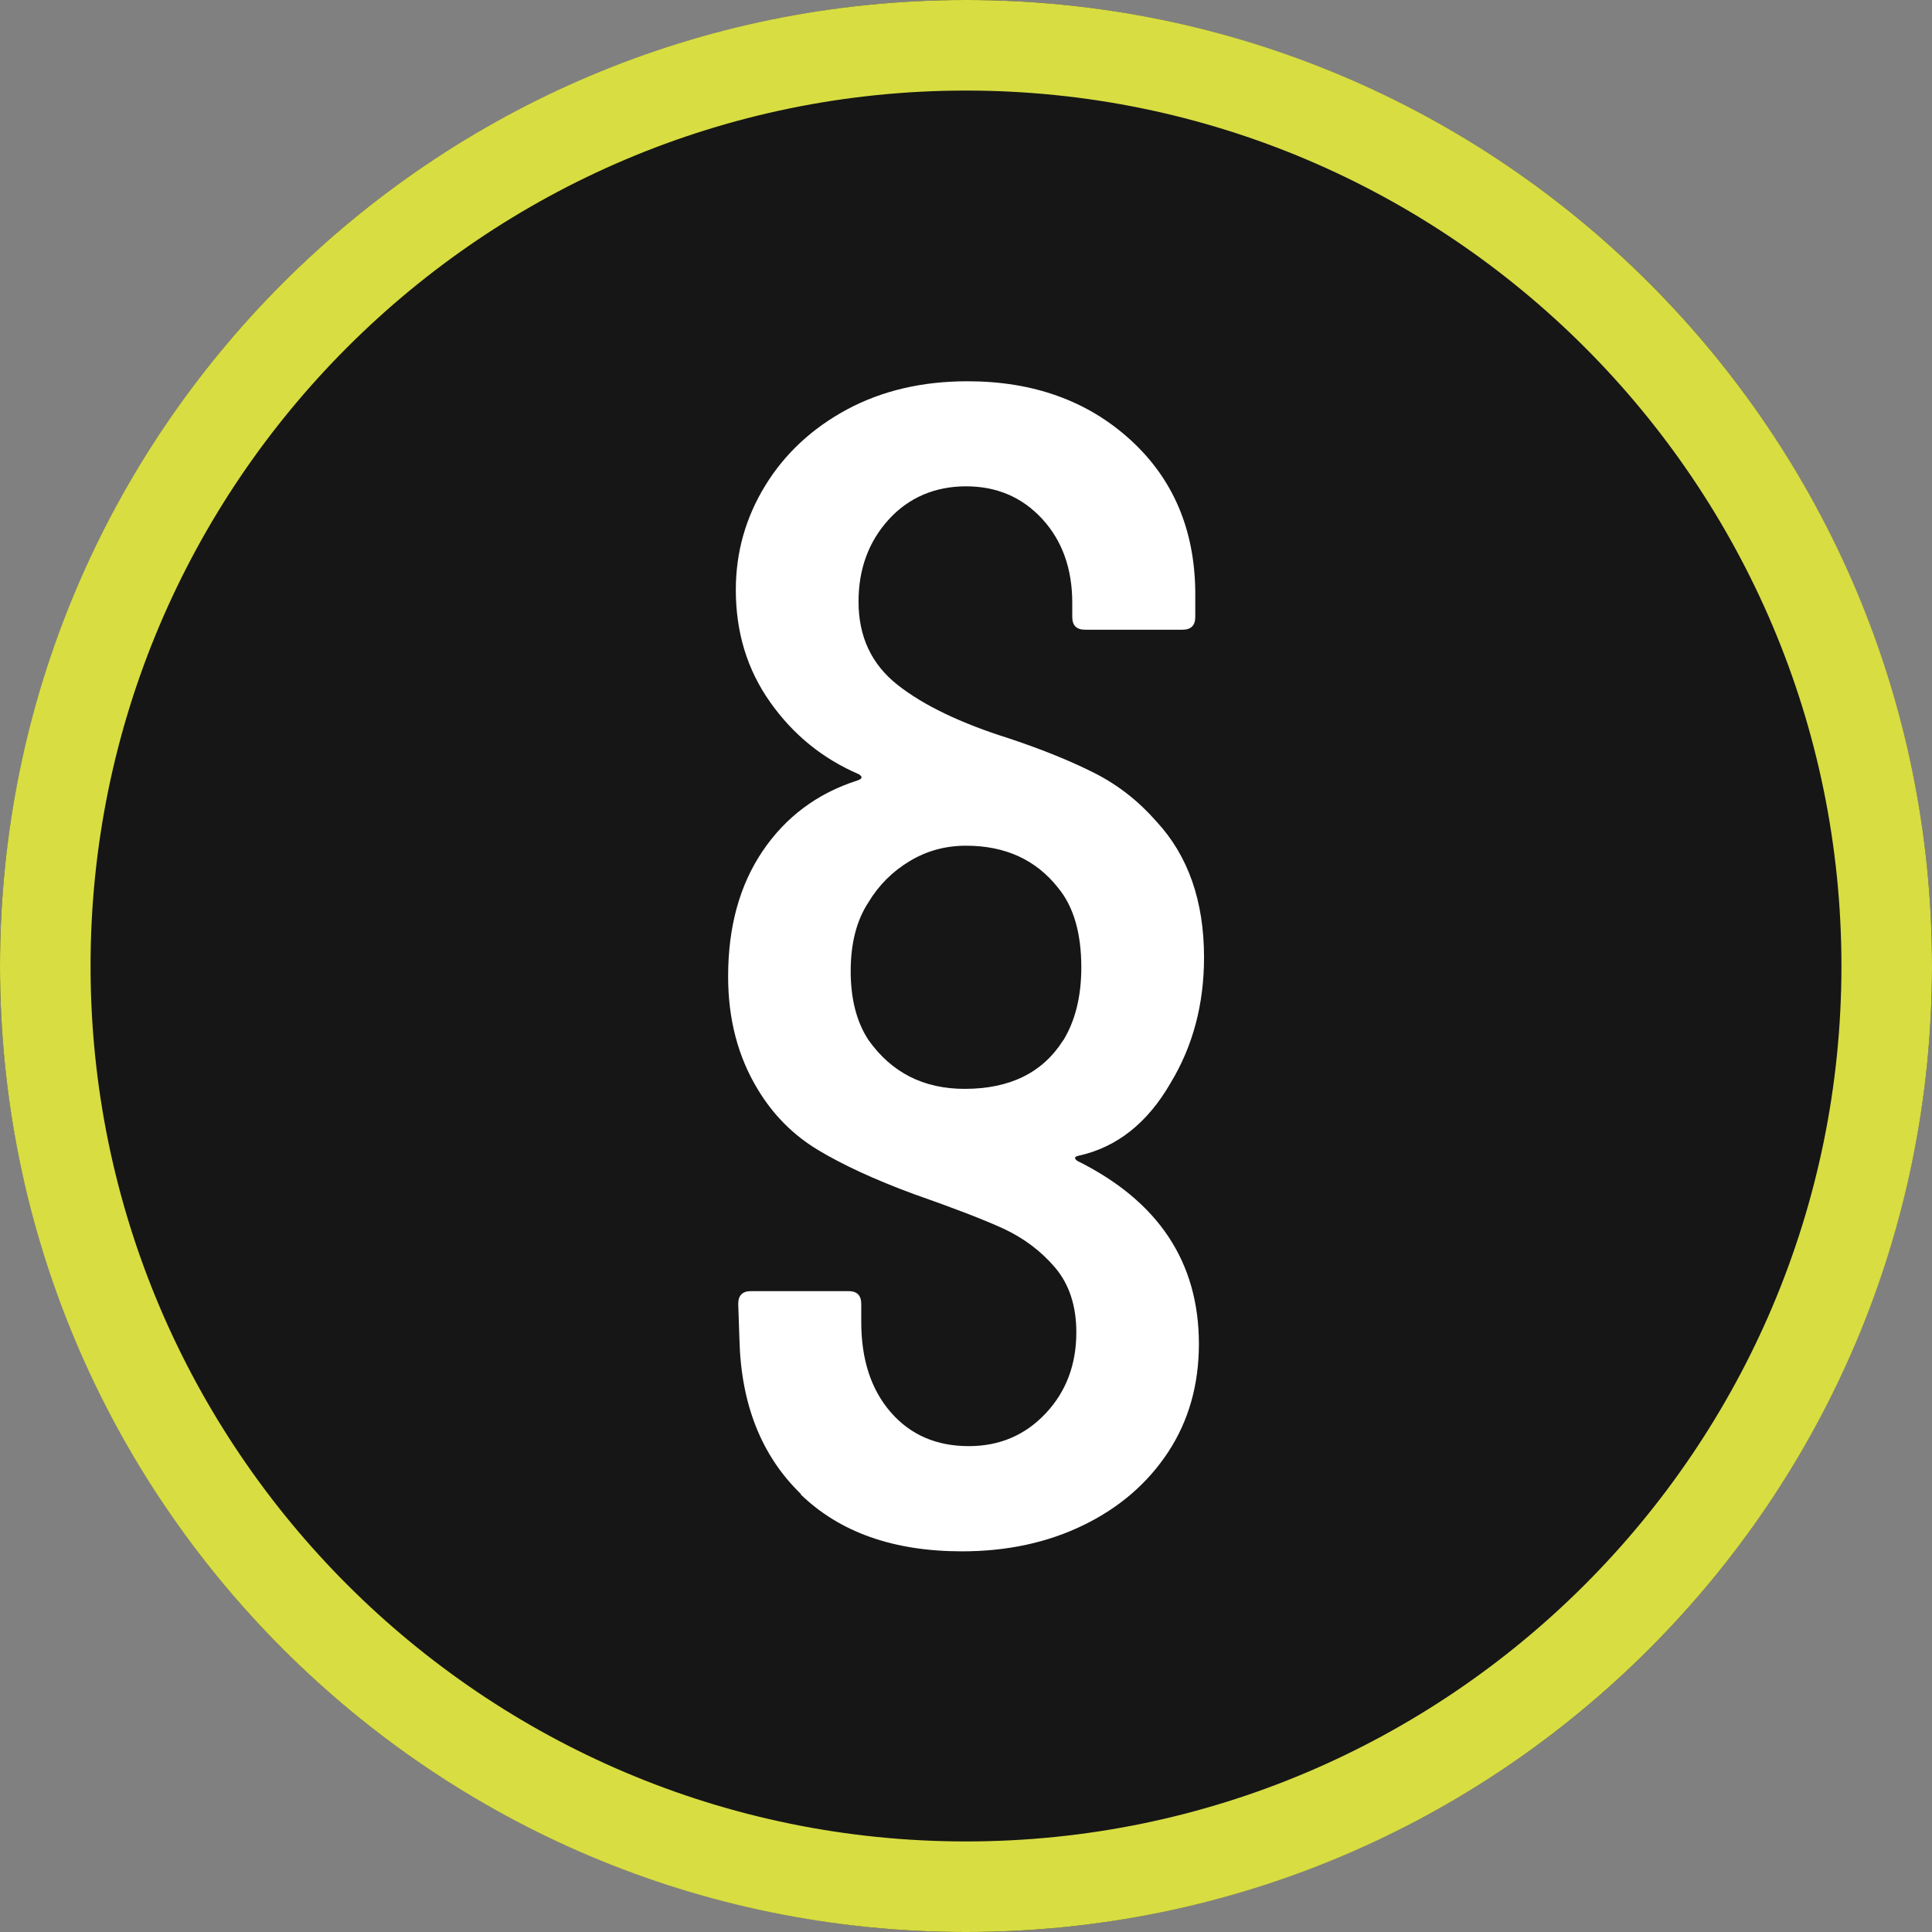 <?xml version="1.0" encoding="UTF-8"?>
<svg id="Ebene_1" data-name="Ebene 1" xmlns="http://www.w3.org/2000/svg" viewBox="0 0 128 128">
  <rect x="0" y="0" width="128" height="128" fill="#808080" stroke="none"/>
  <defs>
    <style>
      .cls-1 {
        fill: #fff;
      }

      .cls-2 {
        fill: #d8dd42;
      }

      .cls-3 {
        fill: #161616;
      }
    </style>
  </defs>
  <g>
    <circle class="cls-3" cx="64" cy="64" r="64"/>
    <path class="cls-2" d="M64,6c31.98,0,58,26.02,58,58s-26.02,58-58,58S6,95.98,6,64,32.02,6,64,6M64,0C28.65,0,0,28.65,0,64s28.65,64,64,64,64-28.65,64-64S99.35,0,64,0h0Z"/>
  </g>
  <path class="cls-1" d="M53.06,98.98c-2.6-2.52-3.96-5.92-4.07-10.22l-.08-2.37c0-.57.28-.85.85-.85h6.45c.57,0,.85.28.85.85v1.19c0,2.49.65,4.48,1.95,5.98,1.3,1.5,3.03,2.25,5.17,2.25,2.04,0,3.73-.72,5.09-2.16,1.36-1.44,2.04-3.24,2.04-5.38,0-1.75-.47-3.18-1.4-4.28-.93-1.1-2.08-1.96-3.43-2.59-1.36-.62-3.34-1.38-5.94-2.29-2.6-.96-4.72-1.94-6.36-2.93s-2.97-2.33-3.99-4.03c-1.3-2.15-1.95-4.63-1.95-7.46,0-3.28.76-6.05,2.29-8.31,1.53-2.26,3.62-3.82,6.27-4.67.34-.11.37-.25.09-.42-2.37-1.02-4.33-2.6-5.85-4.75-1.53-2.15-2.29-4.63-2.29-7.46,0-2.49.65-4.79,1.95-6.91,1.3-2.12,3.11-3.8,5.43-5.05,2.32-1.24,4.97-1.86,7.97-1.86,4.35,0,7.94,1.29,10.77,3.86,2.83,2.57,4.27,5.92,4.32,10.05v1.7c0,.57-.28.85-.85.85h-6.45c-.57,0-.85-.28-.85-.85v-.94c0-2.26-.67-4.11-1.99-5.55-1.33-1.44-3.01-2.16-5.05-2.16s-3.8.74-5.13,2.21-1.99,3.28-1.99,5.43c0,2.32.86,4.15,2.58,5.51s4.2,2.55,7.42,3.56c2.21.74,4.08,1.5,5.64,2.29,1.56.79,2.93,1.87,4.11,3.22,2.09,2.26,3.14,5.26,3.14,8.99,0,3.11-.74,5.88-2.21,8.31-1.53,2.66-3.56,4.27-6.1,4.83-.28.06-.31.17-.09.34,5.37,2.66,8.06,6.7,8.06,12.13,0,2.71-.68,5.1-2.04,7.17-1.36,2.06-3.22,3.67-5.6,4.83s-5.06,1.74-8.06,1.74c-4.52,0-8.09-1.26-10.68-3.77ZM70.45,68.92c.79-1.3,1.19-2.91,1.19-4.83,0-2.26-.51-4.02-1.53-5.26-1.47-1.87-3.51-2.8-6.11-2.8-1.36,0-2.6.34-3.73,1.02-1.13.68-2.04,1.58-2.72,2.71-.79,1.19-1.19,2.72-1.19,4.58s.4,3.39,1.19,4.58c1.53,2.15,3.65,3.22,6.36,3.22,3,0,5.17-1.07,6.53-3.22Z"/>
</svg>